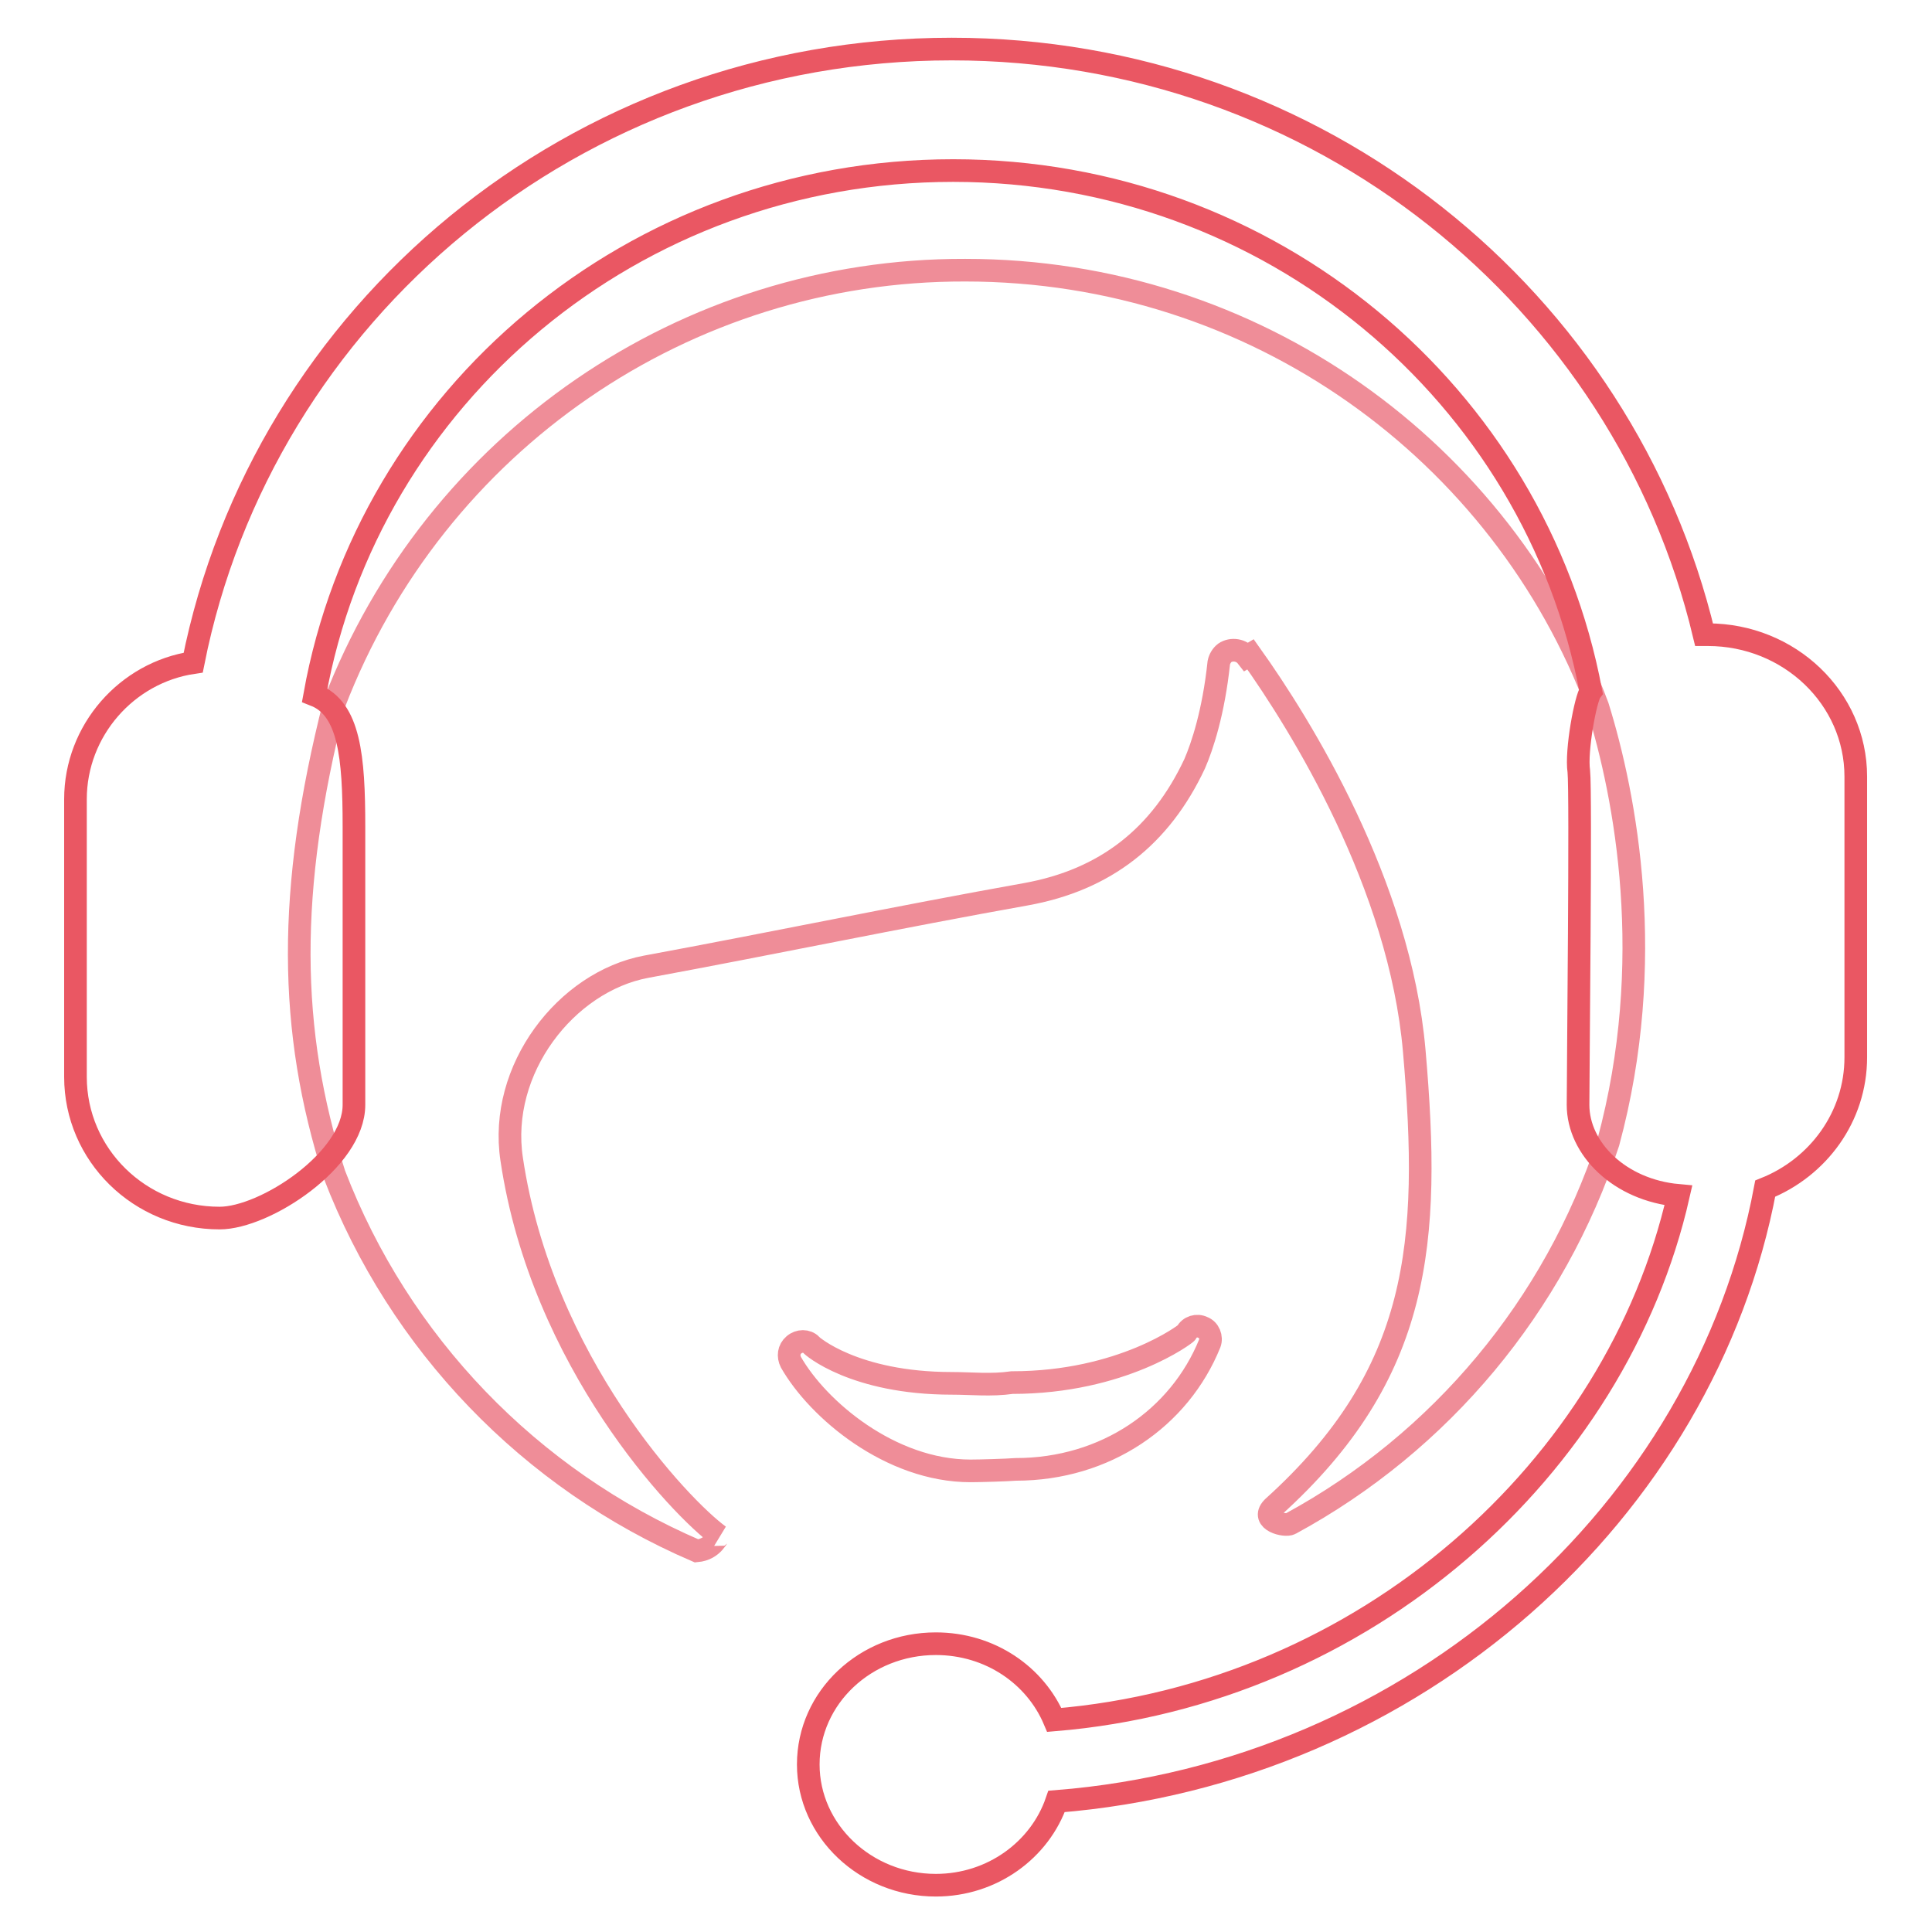 <?xml version="1.0" encoding="utf-8"?>
<!-- Svg Vector Icons : http://www.onlinewebfonts.com/icon -->
<!DOCTYPE svg PUBLIC "-//W3C//DTD SVG 1.1//EN" "http://www.w3.org/Graphics/SVG/1.1/DTD/svg11.dtd">
<svg version="1.1" xmlns="http://www.w3.org/2000/svg" xmlns:xlink="http://www.w3.org/1999/xlink" x="0px" y="0px" viewBox="0 0 256 256" enable-background="new 0 0 256 256" xml:space="preserve">
<g> <path stroke-width="3" fill-opacity="0" stroke="#ef8d98"  d="M128.6,194.9c1.2,0,4.7-0.1,6-0.2c11.9,0,21.7-6.8,25.7-16.7c0.3-0.8-0.1-1.8-0.9-2.1 c-0.8-0.4-1.8-0.1-2.2,0.7c0,0.1-8.5,6.6-23.1,6.6c-2.8,0.4-5.4,0.1-8,0.1c-12.9,0-18.6-5-18.6-5.1c-0.6-0.6-1.6-0.6-2.3,0 s-0.8,1.5-0.4,2.3C108.4,186.8,118,194.9,128.6,194.9L128.6,194.9z M213.1,151.4c-7.1,21.6-22.2,39.7-42.1,50.5 c-0.7,0.4-4-0.4-2.4-2.1l0.1-0.1c19.6-17.7,20.9-35.1,18.7-60.4c-1.9-22.1-15-43.2-21.7-52.6l-0.5,0.3c-0.7-0.9-2-1.1-2.9-0.5 c-0.4,0.3-0.7,0.8-0.8,1.3c-0.7,6.6-2.2,11.1-3.2,13.4c-4.5,9.6-11.8,15.4-22.4,17.3c-16.8,3-33.5,6.5-50.3,9.6 C75,130.1,66,141.7,67.8,153.6c4,26.9,22.4,46.2,27.5,49.9c-0.2-0.1-0.7,1.8-3,2c-22.1-9.5-39.4-27.5-48-49.9 c-6.1-19.1-6.3-37.6,0-62.4c13.3-34.6,46.5-57.5,83.6-57.4c38.5,0,71.2,24.1,83.8,57.8C215.4,105.5,219.6,127.4,213.1,151.4 L213.1,151.4z M92.3,205.5C92.3,205.5,92.3,205.5,92.3,205.5z"/> <path stroke-width="3" fill-opacity="0" stroke="#ea5763"  d="M209.1,146.4c0,5.8,5.5,11.3,13.3,12c-8.2,36.1-41.5,66.1-82.7,69.5c-2.5-5.9-8.5-10.1-15.7-10.1 c-9.3,0-16.9,7.1-16.9,16c0,8.8,7.6,16,16.9,16c7.5,0,13.8-4.7,16-11.1c47.7-3.8,85.9-38.6,93.9-81.2c7-2.8,12-9.5,12-17.4v-37.2 c0-10.4-8.8-18.8-19.6-18.8c-0.2,0-0.3,0-0.5,0c-10.6-44.4-51.1-77.6-99.7-77.6c-49.9,0-91.3,35-100.5,81.3 C16.8,89.1,10,96.8,10,105.9v36.8c0,10.3,8.5,18.7,19.1,18.7c6,0,17.8-7.7,17.8-15v-36.9c0-9.2-0.6-15.6-5.2-17.4 c7.1-39.5,42.2-69.5,84.6-69.5c42.1,0,77.1,29.7,84.5,69c-0.7,0.9-2,7.9-1.6,10.6C209.5,104.9,209.1,142.2,209.1,146.4z"/></g>
</svg>